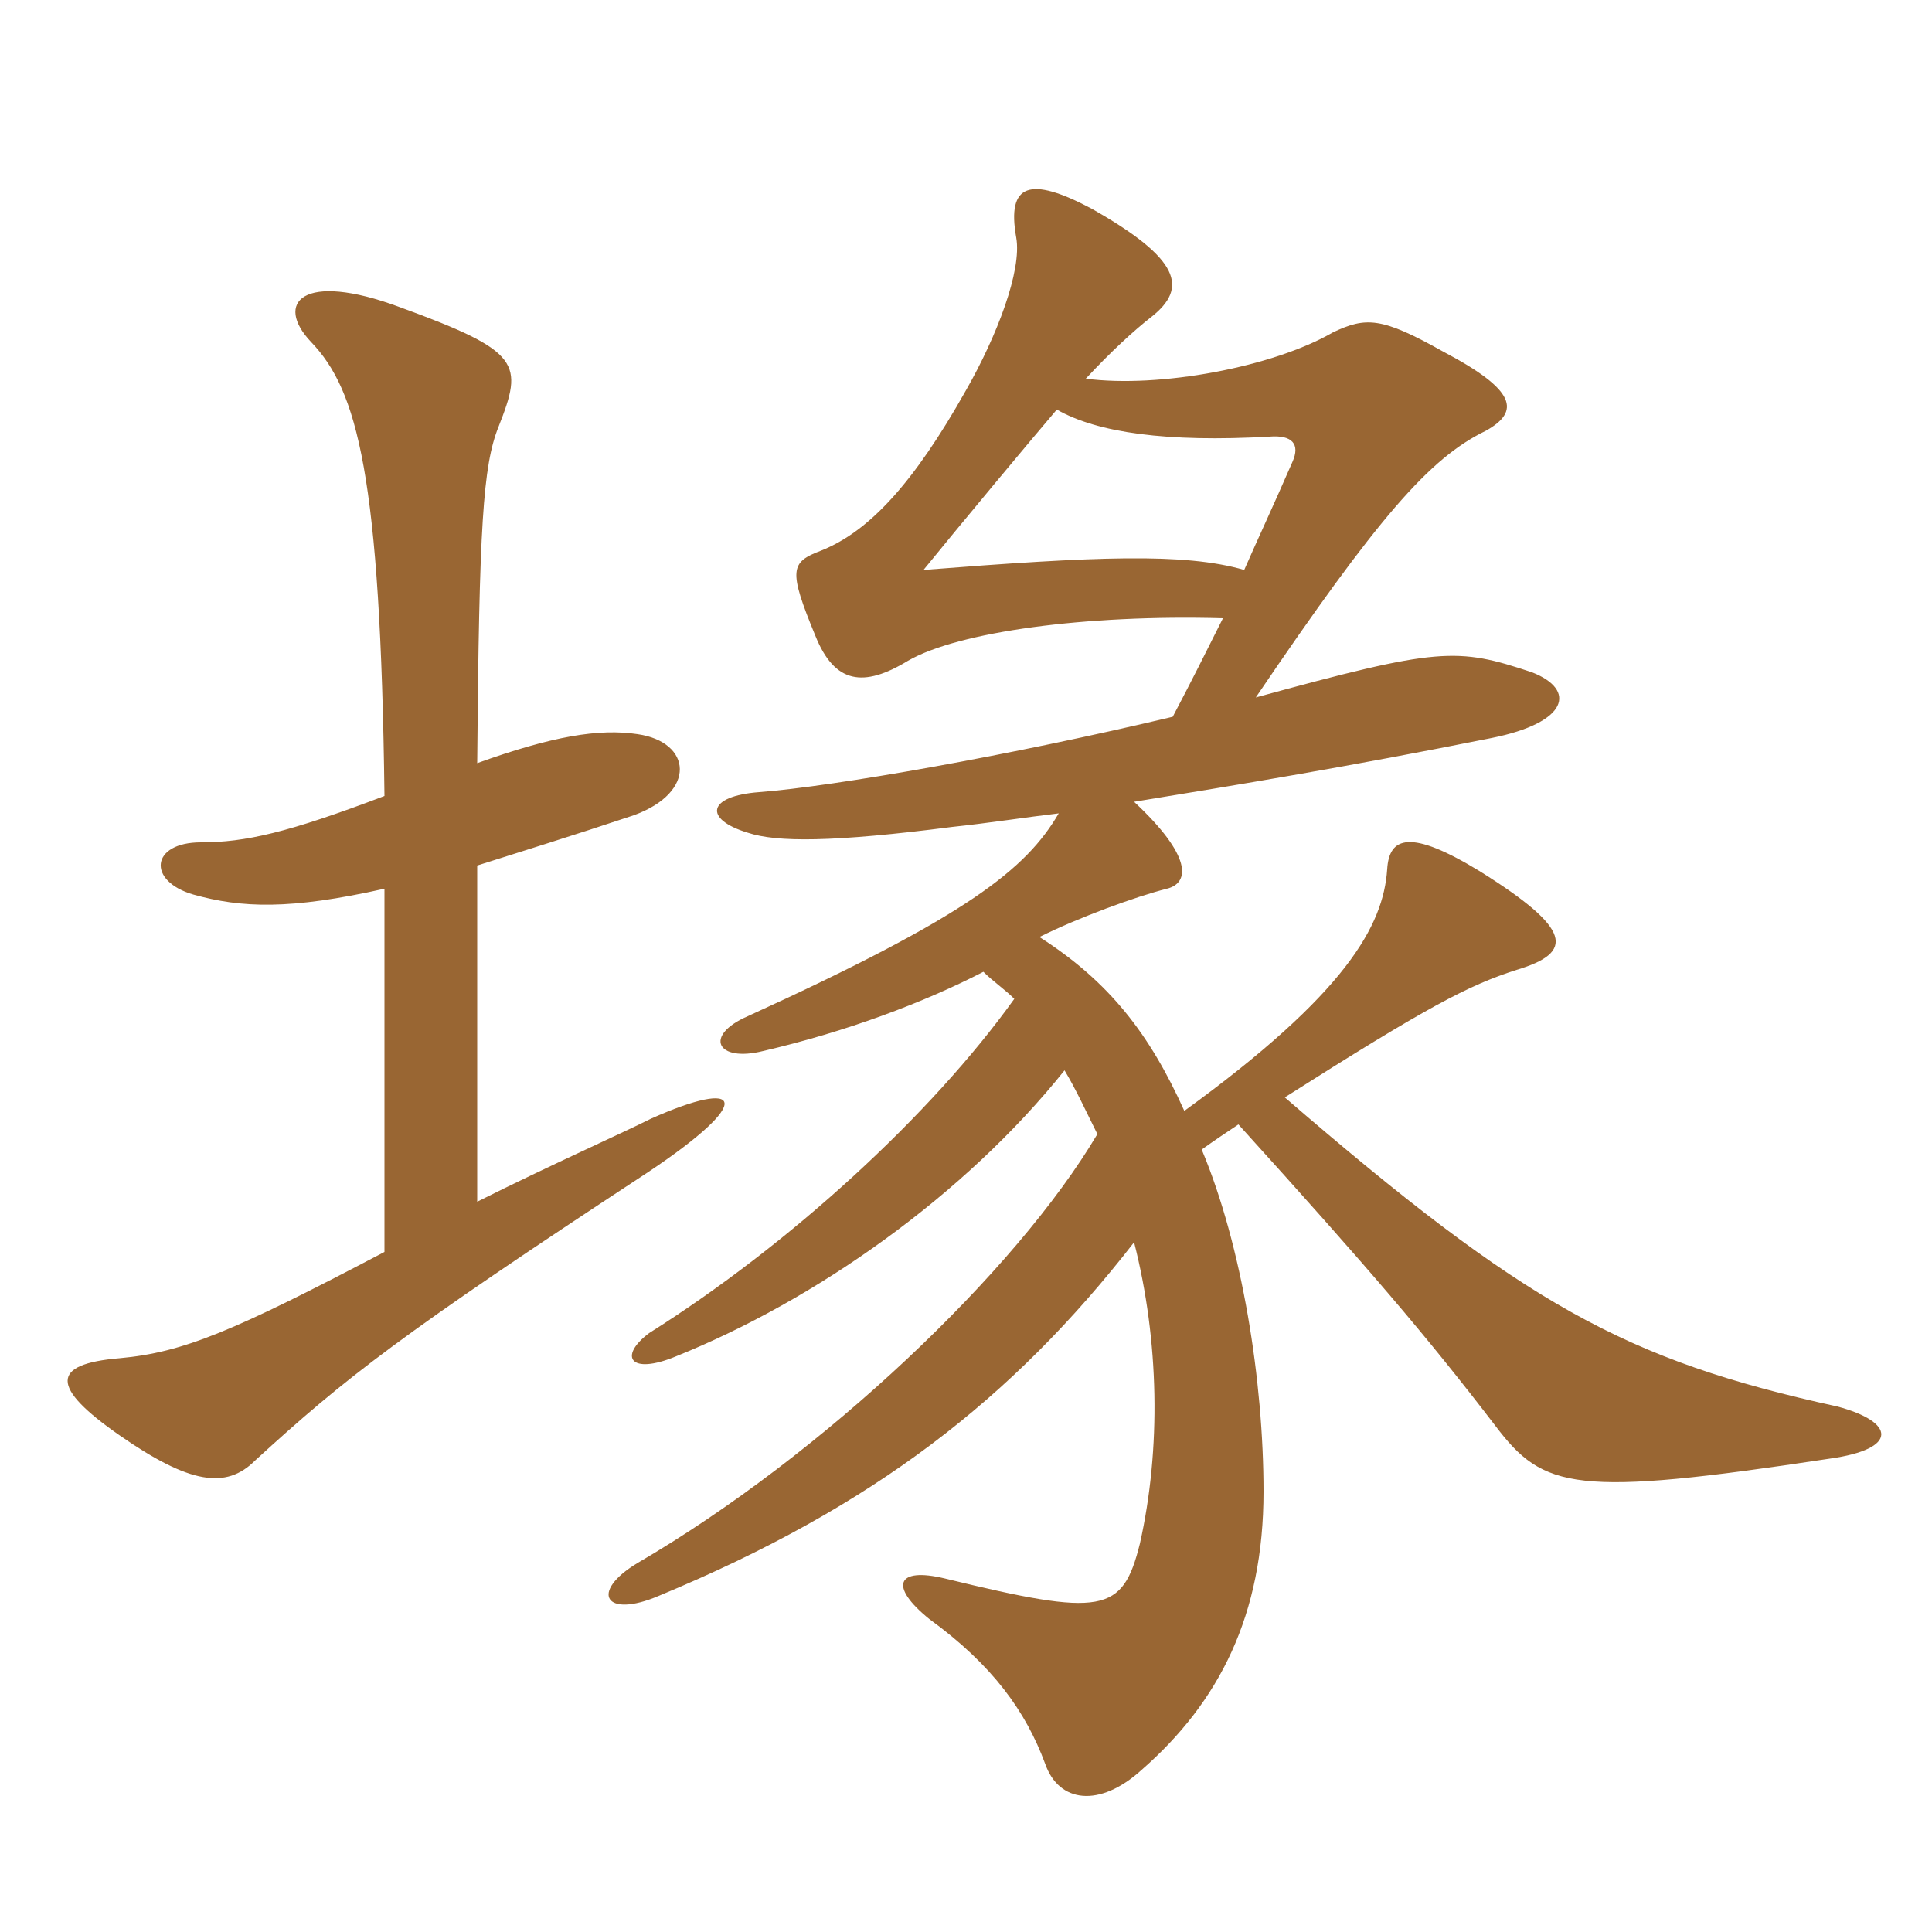 <svg xmlns="http://www.w3.org/2000/svg" xmlns:xlink="http://www.w3.org/1999/xlink" width="150" height="150"><path fill="#996633" padding="10" d="M37.05 67.20C40.35 66.15 44.25 64.95 49.20 63.30C54.15 61.50 53.70 57.60 49.50 57C46.50 56.55 42.90 57.15 37.05 59.25C37.20 40.80 37.50 36.15 38.70 33.15C40.65 28.20 40.50 27.30 31.05 23.85C23.40 21 21.30 23.55 24.15 26.55C27.75 30.30 29.55 36.90 29.85 61.80C22.35 64.65 19.05 65.40 15.60 65.40C11.70 65.40 11.40 68.40 15 69.45C18.75 70.50 22.50 70.65 29.85 69L29.85 97.20C18.15 103.35 14.25 105 9.30 105.45C3.90 105.90 3.90 107.70 9.30 111.45C14.70 115.20 17.55 115.65 19.80 113.40C26.85 106.95 31.05 103.65 50.25 91.05C58.80 85.35 57.60 83.70 50.55 86.85C48.15 88.05 42.75 90.45 37.05 93.30ZM82.05 31.80C85.20 33.60 90.60 34.35 98.55 33.90C100.35 33.75 100.95 34.50 100.35 35.85C98.85 39.30 97.65 41.85 96.60 44.25C91.95 42.90 85.05 43.20 71.70 44.25C74.25 41.10 80.25 33.90 82.05 31.80ZM82.20 63.15C79.65 67.50 75.15 71.10 58.05 78.90C54.60 80.40 55.65 82.50 59.25 81.60C65.70 80.10 71.70 77.85 76.35 75.45C77.10 76.20 78 76.80 78.75 77.55C72.30 86.55 61.35 96.60 50.40 103.50C48 105.30 48.90 106.80 52.50 105.30C63.30 100.95 74.85 92.85 82.65 83.10C83.55 84.60 84.30 86.25 85.20 88.05C78.90 98.70 63.90 112.95 49.50 121.35C45.75 123.60 46.95 125.70 51.15 123.90C67.80 117 78.60 108.60 88.05 96.45C90 104.10 90.15 112.50 88.50 119.85C87.15 125.25 85.65 125.55 73.35 122.55C69.60 121.65 69 123.15 72.15 125.70C77.10 129.30 79.65 132.90 81.15 136.95C82.20 139.95 85.35 140.40 88.65 137.40C94.65 132.15 98.10 125.40 98.10 115.80C98.10 107.25 96.45 96.75 93.30 89.25C94.35 88.50 95.25 87.90 96.15 87.30C106.20 98.40 110.70 103.65 116.10 110.70C119.85 115.65 122.25 116.25 142.05 113.25C147.45 112.50 147.15 110.40 142.65 109.20C126.15 105.60 118.35 101.25 99.75 85.20C110.85 78.15 114 76.50 117.75 75.30C122.25 73.95 122.10 72.15 114.90 67.65C109.50 64.35 107.85 64.95 107.70 67.50C107.40 71.85 104.55 77.10 91.95 86.25C89.25 80.25 86.10 76.20 80.70 72.75C83.70 71.25 88.20 69.60 90.60 69C92.40 68.55 92.55 66.45 88.05 62.25C96.30 60.90 104.55 59.55 115.80 57.30C121.80 56.10 122.40 53.55 118.95 52.20C113.10 50.25 111.75 50.25 97.50 54.15C106.95 40.20 111 35.55 115.35 33.45C118.05 31.95 117.75 30.30 112.05 27.30C107.25 24.60 106.05 24.60 103.50 25.80C98.85 28.50 90 30.15 84.30 29.40C86.25 27.30 88.05 25.65 89.40 24.60C92.25 22.35 91.65 20.10 84.75 16.20C79.95 13.65 78.15 14.25 78.90 18.45C79.35 21 77.40 26.10 75 30.30C70.95 37.50 67.50 41.25 63.75 42.75C61.35 43.65 61.20 44.25 63.30 49.35C64.80 53.10 67.05 53.40 70.50 51.30C74.40 49.05 84.30 47.70 94.95 48C93.60 50.70 92.55 52.80 91.05 55.65C78.45 58.65 64.80 61.05 58.95 61.50C54.90 61.80 54.60 63.60 58.05 64.65C60.30 65.40 64.65 65.40 73.95 64.20C76.80 63.90 79.65 63.45 82.20 63.15Z"/></svg>